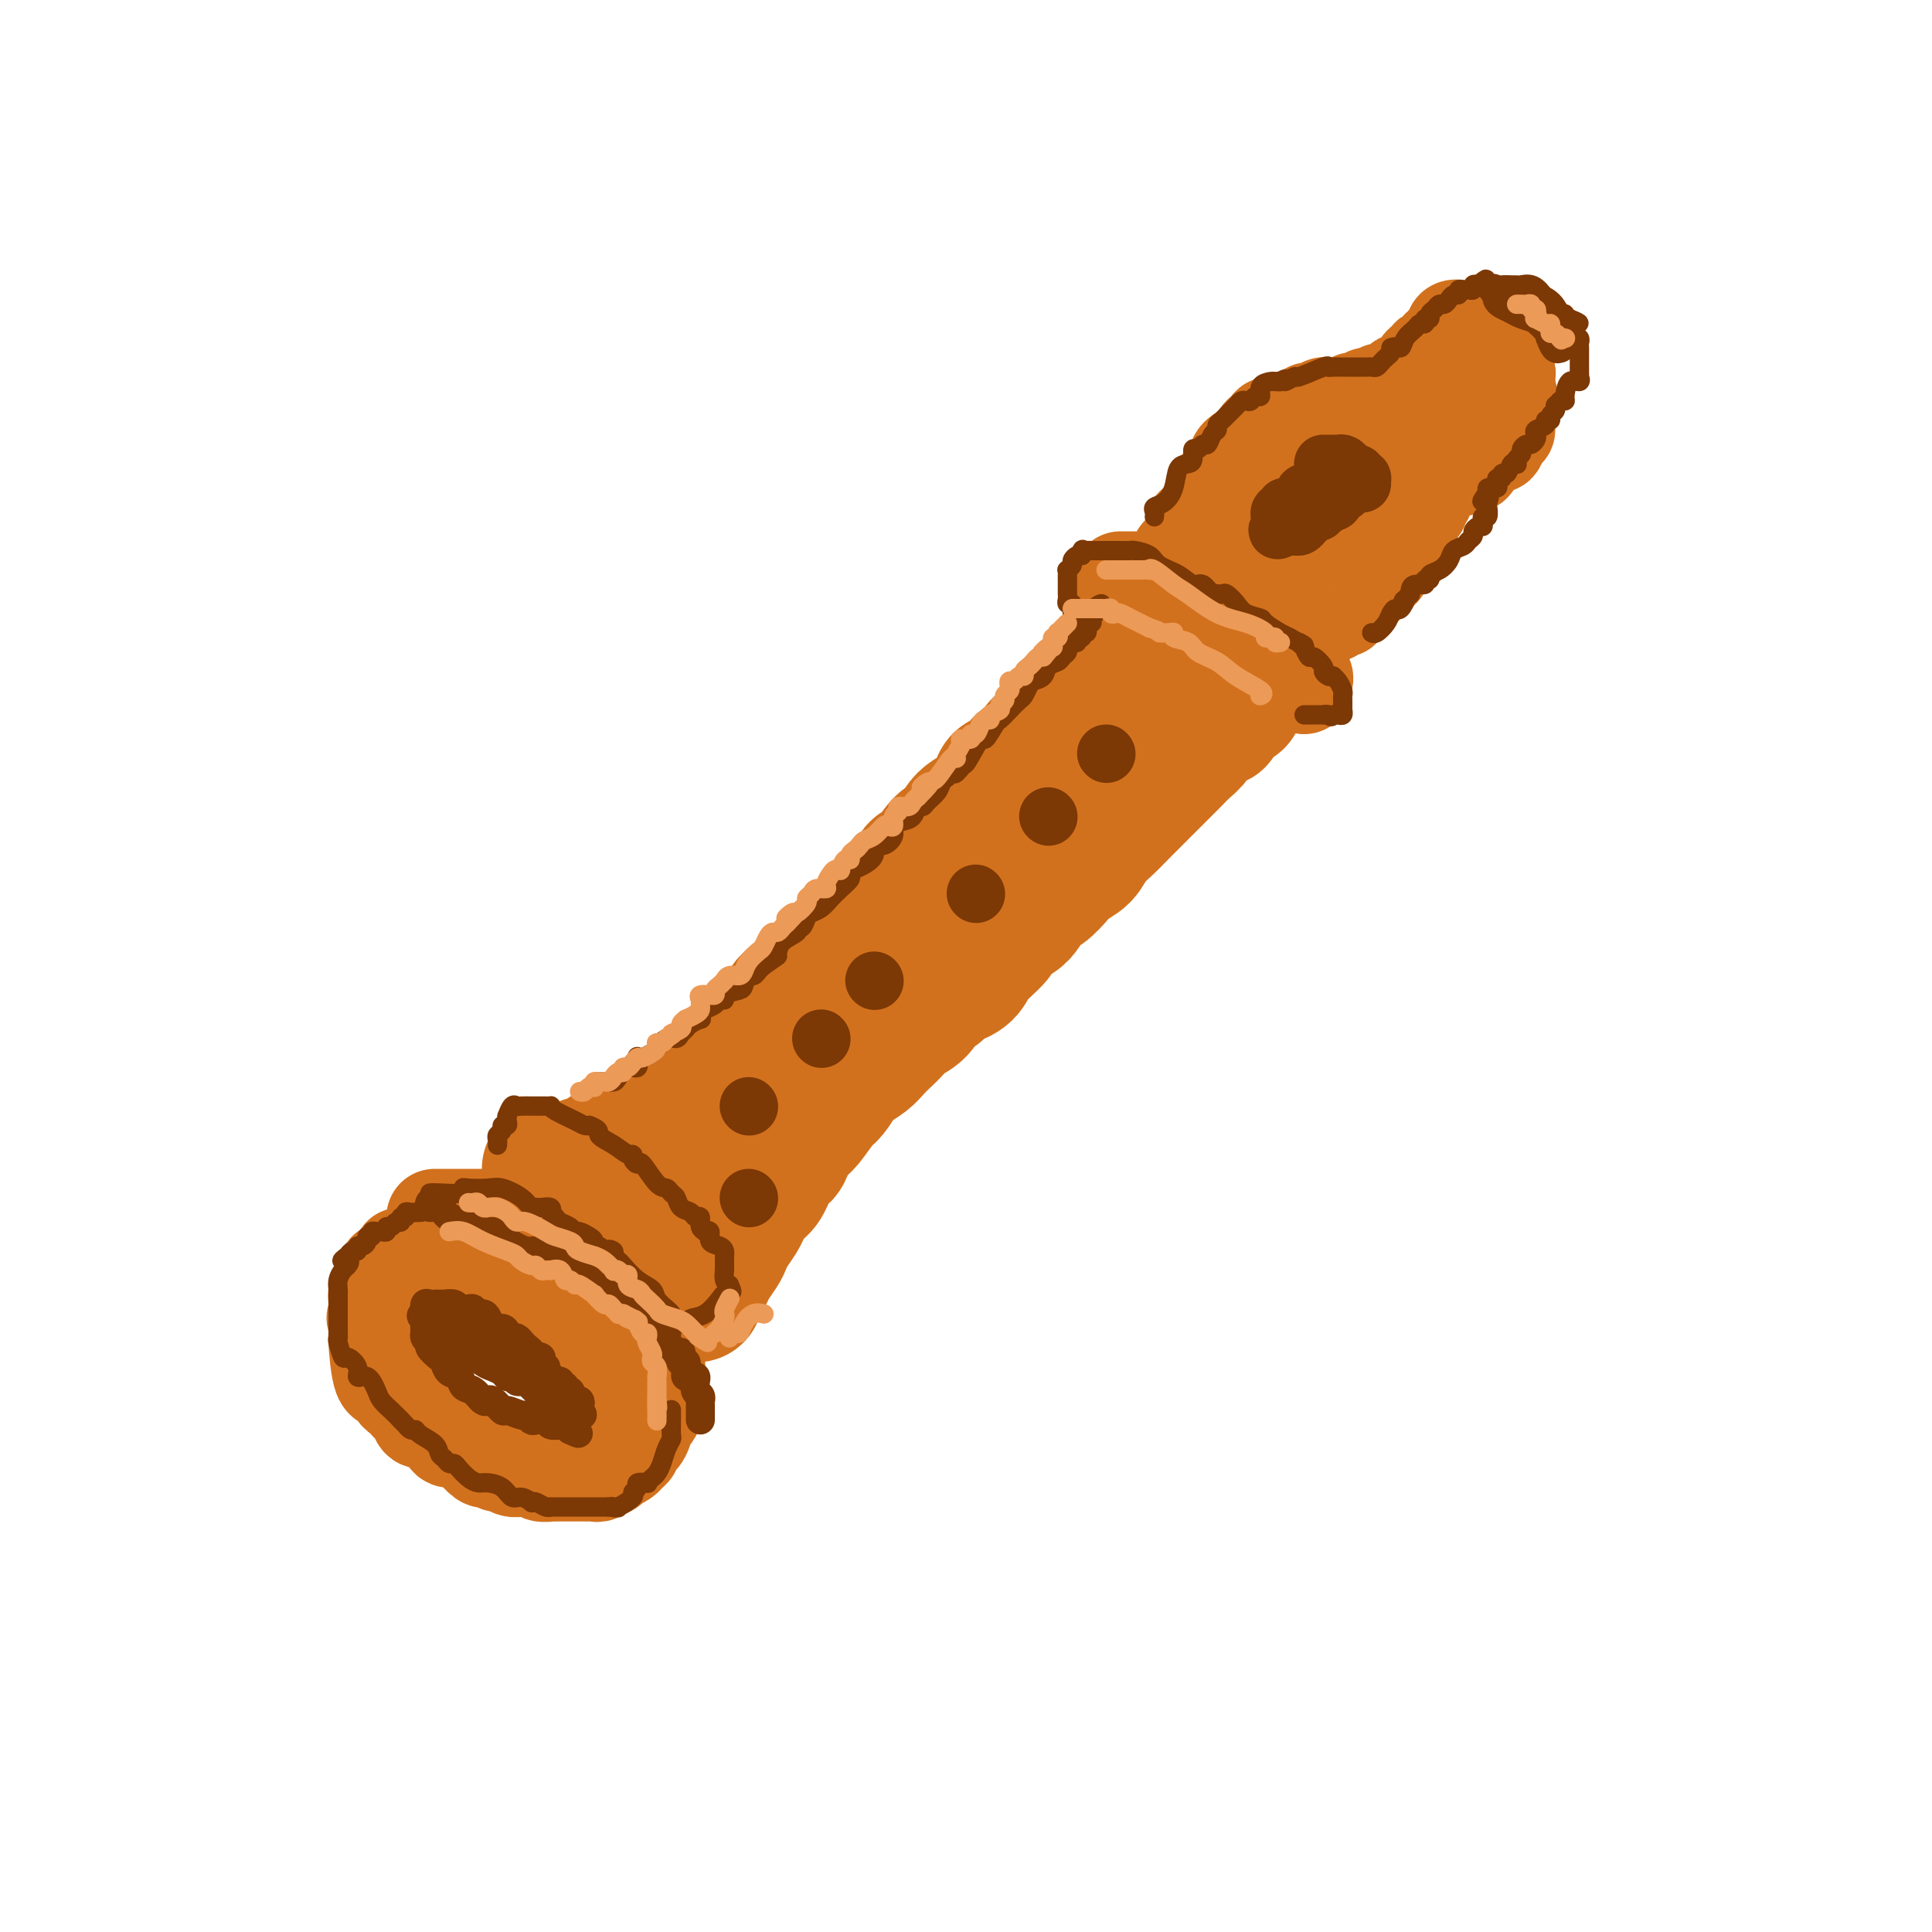 <svg viewBox='0 0 400 400' version='1.1' xmlns='http://www.w3.org/2000/svg' xmlns:xlink='http://www.w3.org/1999/xlink'><g fill='none' stroke='rgb(210,113,29)' stroke-width='20' stroke-linecap='round' stroke-linejoin='round'><path d='M101,255c-0.592,0.047 -1.184,0.093 -1,0c0.184,-0.093 1.145,-0.327 -1,0c-2.145,0.327 -7.397,1.215 -10,2c-2.603,0.785 -2.557,1.467 -3,2c-0.443,0.533 -1.377,0.917 -2,1c-0.623,0.083 -0.936,-0.135 -1,0c-0.064,0.135 0.122,0.624 0,1c-0.122,0.376 -0.554,0.639 -1,1c-0.446,0.361 -0.908,0.822 -1,1c-0.092,0.178 0.187,0.075 0,0c-0.187,-0.075 -0.838,-0.122 -1,0c-0.162,0.122 0.167,0.414 0,1c-0.167,0.586 -0.829,1.466 -1,2c-0.171,0.534 0.150,0.723 0,1c-0.150,0.277 -0.772,0.641 -1,1c-0.228,0.359 -0.061,0.712 0,1c0.061,0.288 0.018,0.511 0,1c-0.018,0.489 -0.009,1.245 0,2'/><path d='M78,272c-0.774,1.819 -0.208,0.365 0,0c0.208,-0.365 0.058,0.359 0,1c-0.058,0.641 -0.023,1.200 0,2c0.023,0.800 0.033,1.843 0,2c-0.033,0.157 -0.111,-0.572 0,1c0.111,1.572 0.411,5.443 1,7c0.589,1.557 1.467,0.799 2,1c0.533,0.201 0.720,1.362 1,2c0.280,0.638 0.652,0.753 1,1c0.348,0.247 0.672,0.625 1,1c0.328,0.375 0.659,0.747 1,1c0.341,0.253 0.691,0.387 1,1c0.309,0.613 0.577,1.704 1,2c0.423,0.296 1.003,-0.205 2,0c0.997,0.205 2.413,1.114 3,2c0.587,0.886 0.346,1.747 1,2c0.654,0.253 2.202,-0.104 3,0c0.798,0.104 0.844,0.668 1,1c0.156,0.332 0.422,0.432 1,1c0.578,0.568 1.469,1.602 2,2c0.531,0.398 0.702,0.158 1,0c0.298,-0.158 0.723,-0.235 1,0c0.277,0.235 0.406,0.781 1,1c0.594,0.219 1.654,0.110 2,0c0.346,-0.110 -0.022,-0.222 0,0c0.022,0.222 0.435,0.778 1,1c0.565,0.222 1.283,0.111 2,0'/><path d='M108,304c1.891,0.249 2.617,-0.130 3,0c0.383,0.130 0.421,0.767 1,1c0.579,0.233 1.698,0.063 2,0c0.302,-0.063 -0.214,-0.017 0,0c0.214,0.017 1.156,0.005 2,0c0.844,-0.005 1.588,-0.002 2,0c0.412,0.002 0.492,0.001 1,0c0.508,-0.001 1.446,-0.004 2,0c0.554,0.004 0.726,0.016 1,0c0.274,-0.016 0.652,-0.061 1,0c0.348,0.061 0.666,0.227 1,0c0.334,-0.227 0.685,-0.849 1,-1c0.315,-0.151 0.595,0.167 1,0c0.405,-0.167 0.936,-0.818 1,-1c0.064,-0.182 -0.338,0.106 0,0c0.338,-0.106 1.415,-0.607 2,-1c0.585,-0.393 0.678,-0.680 1,-1c0.322,-0.320 0.874,-0.675 1,-1c0.126,-0.325 -0.172,-0.620 0,-1c0.172,-0.380 0.816,-0.844 1,-1c0.184,-0.156 -0.092,-0.005 0,0c0.092,0.005 0.550,-0.135 1,-1c0.450,-0.865 0.891,-2.455 1,-3c0.109,-0.545 -0.114,-0.044 0,0c0.114,0.044 0.567,-0.369 1,-1c0.433,-0.631 0.848,-1.478 1,-2c0.152,-0.522 0.041,-0.717 0,-1c-0.041,-0.283 -0.012,-0.652 0,-1c0.012,-0.348 0.006,-0.674 0,-1'/><path d='M136,288c0.928,-2.428 0.248,-1.997 0,-2c-0.248,-0.003 -0.065,-0.438 0,-1c0.065,-0.562 0.013,-1.250 0,-2c-0.013,-0.750 0.012,-1.563 0,-2c-0.012,-0.437 -0.060,-0.499 0,-1c0.060,-0.501 0.227,-1.443 0,-2c-0.227,-0.557 -0.848,-0.731 -1,-1c-0.152,-0.269 0.166,-0.633 0,-1c-0.166,-0.367 -0.815,-0.738 -1,-1c-0.185,-0.262 0.095,-0.414 0,-1c-0.095,-0.586 -0.564,-1.605 -1,-2c-0.436,-0.395 -0.838,-0.166 -1,0c-0.162,0.166 -0.084,0.270 0,0c0.084,-0.270 0.172,-0.913 0,-1c-0.172,-0.087 -0.606,0.384 -1,0c-0.394,-0.384 -0.750,-1.622 -1,-2c-0.250,-0.378 -0.395,0.105 -1,0c-0.605,-0.105 -1.669,-0.798 -2,-1c-0.331,-0.202 0.070,0.085 0,0c-0.070,-0.085 -0.611,-0.544 -1,-1c-0.389,-0.456 -0.624,-0.910 -1,-1c-0.376,-0.090 -0.891,0.182 -1,0c-0.109,-0.182 0.188,-0.818 0,-1c-0.188,-0.182 -0.862,0.092 -1,0c-0.138,-0.092 0.261,-0.549 0,-1c-0.261,-0.451 -1.183,-0.895 -2,-1c-0.817,-0.105 -1.528,0.129 -2,0c-0.472,-0.129 -0.704,-0.622 -1,-1c-0.296,-0.378 -0.657,-0.640 -1,-1c-0.343,-0.360 -0.670,-0.817 -1,-1c-0.330,-0.183 -0.665,-0.091 -1,0'/><path d='M115,260c-3.000,-2.000 -1.500,-1.000 0,0'/><path d='M90,252c0.900,0.000 1.799,0.000 2,0c0.201,-0.000 -0.297,-0.000 0,0c0.297,0.000 1.389,0.000 2,0c0.611,-0.000 0.739,-0.000 1,0c0.261,0.000 0.653,0.000 1,0c0.347,-0.000 0.648,-0.000 1,0c0.352,0.000 0.755,0.000 1,0c0.245,-0.000 0.332,-0.001 1,0c0.668,0.001 1.918,0.003 3,0c1.082,-0.003 1.995,-0.011 3,0c1.005,0.011 2.100,0.040 3,0c0.900,-0.040 1.604,-0.151 2,0c0.396,0.151 0.485,0.562 1,1c0.515,0.438 1.458,0.901 2,1c0.542,0.099 0.684,-0.166 1,0c0.316,0.166 0.804,0.762 1,1c0.196,0.238 0.098,0.119 0,0'/></g>
<g fill='none' stroke='rgb(210,113,29)' stroke-width='28' stroke-linecap='round' stroke-linejoin='round'><path d='M114,242c-0.208,-0.002 -0.417,-0.005 0,0c0.417,0.005 1.459,0.016 2,0c0.541,-0.016 0.581,-0.059 1,0c0.419,0.059 1.217,0.219 2,0c0.783,-0.219 1.550,-0.817 2,-1c0.450,-0.183 0.582,0.049 1,0c0.418,-0.049 1.123,-0.381 2,-1c0.877,-0.619 1.926,-1.527 3,-2c1.074,-0.473 2.174,-0.511 3,-1c0.826,-0.489 1.380,-1.430 2,-2c0.620,-0.570 1.307,-0.769 2,-1c0.693,-0.231 1.393,-0.494 2,-1c0.607,-0.506 1.120,-1.253 2,-2c0.880,-0.747 2.127,-1.492 3,-2c0.873,-0.508 1.370,-0.777 2,-1c0.630,-0.223 1.391,-0.399 2,-1c0.609,-0.601 1.065,-1.627 2,-2c0.935,-0.373 2.347,-0.093 3,-1c0.653,-0.907 0.546,-3.002 1,-4c0.454,-0.998 1.469,-0.900 2,-1c0.531,-0.100 0.578,-0.398 1,-1c0.422,-0.602 1.217,-1.508 2,-2c0.783,-0.492 1.552,-0.568 2,-1c0.448,-0.432 0.573,-1.218 1,-2c0.427,-0.782 1.156,-1.560 2,-2c0.844,-0.440 1.804,-0.541 2,-1c0.196,-0.459 -0.373,-1.274 0,-2c0.373,-0.726 1.686,-1.363 3,-2'/><path d='M166,206c2.661,-2.888 1.314,-1.108 1,-1c-0.314,0.108 0.405,-1.455 1,-2c0.595,-0.545 1.065,-0.071 2,-1c0.935,-0.929 2.334,-3.260 3,-4c0.666,-0.740 0.597,0.110 1,0c0.403,-0.110 1.277,-1.181 2,-2c0.723,-0.819 1.296,-1.387 2,-2c0.704,-0.613 1.539,-1.270 2,-2c0.461,-0.730 0.547,-1.532 1,-2c0.453,-0.468 1.272,-0.602 2,-1c0.728,-0.398 1.363,-1.059 2,-2c0.637,-0.941 1.275,-2.160 2,-3c0.725,-0.840 1.536,-1.299 2,-2c0.464,-0.701 0.582,-1.644 1,-2c0.418,-0.356 1.137,-0.127 2,-1c0.863,-0.873 1.870,-2.850 3,-4c1.130,-1.150 2.382,-1.474 3,-2c0.618,-0.526 0.603,-1.256 1,-2c0.397,-0.744 1.205,-1.502 2,-2c0.795,-0.498 1.577,-0.734 2,-1c0.423,-0.266 0.489,-0.561 1,-1c0.511,-0.439 1.468,-1.022 2,-2c0.532,-0.978 0.638,-2.353 1,-3c0.362,-0.647 0.979,-0.568 2,-1c1.021,-0.432 2.445,-1.376 3,-2c0.555,-0.624 0.242,-0.927 0,-1c-0.242,-0.073 -0.413,0.083 0,0c0.413,-0.083 1.410,-0.404 2,-1c0.590,-0.596 0.774,-1.468 1,-2c0.226,-0.532 0.493,-0.723 1,-1c0.507,-0.277 1.253,-0.638 2,-1'/><path d='M218,153c8.220,-8.313 2.771,-2.594 1,-1c-1.771,1.594 0.138,-0.936 1,-2c0.862,-1.064 0.678,-0.662 1,-1c0.322,-0.338 1.151,-1.417 2,-2c0.849,-0.583 1.719,-0.670 2,-1c0.281,-0.330 -0.027,-0.901 0,-1c0.027,-0.099 0.388,0.276 1,0c0.612,-0.276 1.473,-1.201 2,-2c0.527,-0.799 0.718,-1.471 1,-2c0.282,-0.529 0.654,-0.915 1,-1c0.346,-0.085 0.667,0.131 1,0c0.333,-0.131 0.678,-0.609 1,-1c0.322,-0.391 0.621,-0.693 1,-1c0.379,-0.307 0.837,-0.617 1,-1c0.163,-0.383 0.032,-0.838 0,-1c-0.032,-0.162 0.033,-0.029 0,0c-0.033,0.029 -0.166,-0.045 0,0c0.166,0.045 0.632,0.208 1,0c0.368,-0.208 0.637,-0.787 1,-1c0.363,-0.213 0.818,-0.061 1,0c0.182,0.061 0.091,0.030 0,0'/><path d='M144,268c0.023,0.058 0.047,0.116 0,0c-0.047,-0.116 -0.164,-0.405 0,-1c0.164,-0.595 0.607,-1.497 1,-2c0.393,-0.503 0.734,-0.609 1,-1c0.266,-0.391 0.456,-1.067 1,-2c0.544,-0.933 1.440,-2.121 2,-3c0.560,-0.879 0.783,-1.447 1,-2c0.217,-0.553 0.428,-1.091 1,-2c0.572,-0.909 1.504,-2.190 2,-3c0.496,-0.810 0.557,-1.148 1,-2c0.443,-0.852 1.270,-2.219 2,-3c0.730,-0.781 1.365,-0.976 2,-2c0.635,-1.024 1.271,-2.877 2,-4c0.729,-1.123 1.550,-1.516 2,-2c0.450,-0.484 0.529,-1.059 1,-2c0.471,-0.941 1.334,-2.248 2,-3c0.666,-0.752 1.136,-0.950 2,-2c0.864,-1.050 2.122,-2.953 3,-4c0.878,-1.047 1.376,-1.239 2,-2c0.624,-0.761 1.374,-2.091 2,-3c0.626,-0.909 1.126,-1.398 2,-2c0.874,-0.602 2.120,-1.316 3,-2c0.880,-0.684 1.394,-1.337 2,-2c0.606,-0.663 1.303,-1.337 2,-2c0.697,-0.663 1.394,-1.316 2,-2c0.606,-0.684 1.121,-1.400 2,-2c0.879,-0.600 2.121,-1.085 3,-2c0.879,-0.915 1.394,-2.262 2,-3c0.606,-0.738 1.303,-0.869 2,-1'/><path d='M194,205c5.286,-5.138 4.002,-3.484 4,-3c-0.002,0.484 1.277,-0.202 2,-1c0.723,-0.798 0.889,-1.707 2,-3c1.111,-1.293 3.165,-2.970 4,-4c0.835,-1.030 0.449,-1.412 1,-2c0.551,-0.588 2.038,-1.383 3,-2c0.962,-0.617 1.397,-1.058 2,-2c0.603,-0.942 1.373,-2.387 2,-3c0.627,-0.613 1.112,-0.394 2,-1c0.888,-0.606 2.180,-2.038 3,-3c0.820,-0.962 1.168,-1.455 2,-2c0.832,-0.545 2.148,-1.143 3,-2c0.852,-0.857 1.239,-1.973 2,-3c0.761,-1.027 1.894,-1.966 3,-3c1.106,-1.034 2.183,-2.164 3,-3c0.817,-0.836 1.375,-1.380 2,-2c0.625,-0.620 1.319,-1.317 2,-2c0.681,-0.683 1.351,-1.351 2,-2c0.649,-0.649 1.278,-1.277 2,-2c0.722,-0.723 1.535,-1.541 2,-2c0.465,-0.459 0.580,-0.560 1,-1c0.420,-0.440 1.145,-1.218 2,-2c0.855,-0.782 1.841,-1.568 2,-2c0.159,-0.432 -0.507,-0.511 0,-1c0.507,-0.489 2.188,-1.389 3,-2c0.812,-0.611 0.756,-0.935 1,-1c0.244,-0.065 0.787,0.127 1,0c0.213,-0.127 0.096,-0.573 0,-1c-0.096,-0.427 -0.170,-0.836 0,-1c0.170,-0.164 0.585,-0.082 1,0'/><path d='M253,147c9.309,-9.130 3.082,-2.954 1,-1c-2.082,1.954 -0.019,-0.314 1,-1c1.019,-0.686 0.993,0.209 1,0c0.007,-0.209 0.048,-1.521 0,-2c-0.048,-0.479 -0.183,-0.125 0,0c0.183,0.125 0.685,0.022 0,0c-0.685,-0.022 -2.557,0.039 -4,0c-1.443,-0.039 -2.457,-0.177 -4,0c-1.543,0.177 -3.616,0.668 -6,2c-2.384,1.332 -5.078,3.505 -7,5c-1.922,1.495 -3.072,2.313 -4,3c-0.928,0.687 -1.633,1.245 -3,2c-1.367,0.755 -3.395,1.709 -5,3c-1.605,1.291 -2.788,2.919 -4,4c-1.212,1.081 -2.453,1.615 -4,3c-1.547,1.385 -3.398,3.622 -5,5c-1.602,1.378 -2.954,1.897 -4,3c-1.046,1.103 -1.785,2.791 -3,4c-1.215,1.209 -2.904,1.941 -4,3c-1.096,1.059 -1.599,2.445 -3,4c-1.401,1.555 -3.701,3.277 -6,5'/><path d='M190,189c-8.342,7.318 -3.198,3.612 -2,3c1.198,-0.612 -1.551,1.869 -3,3c-1.449,1.131 -1.600,0.911 -3,2c-1.400,1.089 -4.050,3.485 -6,5c-1.950,1.515 -3.201,2.148 -4,3c-0.799,0.852 -1.147,1.923 -2,3c-0.853,1.077 -2.212,2.160 -3,3c-0.788,0.840 -1.006,1.437 -2,2c-0.994,0.563 -2.766,1.093 -4,2c-1.234,0.907 -1.932,2.193 -3,3c-1.068,0.807 -2.507,1.137 -4,2c-1.493,0.863 -3.041,2.261 -4,3c-0.959,0.739 -1.330,0.821 -2,1c-0.670,0.179 -1.640,0.455 -2,1c-0.360,0.545 -0.109,1.359 -1,2c-0.891,0.641 -2.925,1.109 -4,2c-1.075,0.891 -1.191,2.207 -2,3c-0.809,0.793 -2.310,1.065 -3,2c-0.690,0.935 -0.570,2.533 -1,3c-0.430,0.467 -1.410,-0.198 -2,0c-0.590,0.198 -0.789,1.258 -1,2c-0.211,0.742 -0.434,1.167 -1,2c-0.566,0.833 -1.476,2.073 -2,3c-0.524,0.927 -0.661,1.539 -1,2c-0.339,0.461 -0.878,0.771 -1,1c-0.122,0.229 0.175,0.376 0,1c-0.175,0.624 -0.820,1.724 -1,2c-0.180,0.276 0.105,-0.272 0,0c-0.105,0.272 -0.602,1.363 -1,2c-0.398,0.637 -0.699,0.818 -1,1'/><path d='M124,253c-2.833,4.000 -1.417,2.000 0,0'/></g>
<g fill='none' stroke='rgb(210,113,29)' stroke-width='20' stroke-linecap='round' stroke-linejoin='round'><path d='M232,120c0.428,0.002 0.856,0.003 1,0c0.144,-0.003 0.003,-0.011 1,0c0.997,0.011 3.133,0.040 4,0c0.867,-0.040 0.466,-0.151 1,0c0.534,0.151 2.002,0.563 3,1c0.998,0.437 1.527,0.900 2,1c0.473,0.100 0.889,-0.163 1,0c0.111,0.163 -0.082,0.751 0,1c0.082,0.249 0.439,0.161 1,0c0.561,-0.161 1.325,-0.393 2,0c0.675,0.393 1.262,1.411 2,2c0.738,0.589 1.626,0.750 2,1c0.374,0.250 0.233,0.588 1,1c0.767,0.412 2.443,0.899 3,1c0.557,0.101 -0.006,-0.184 0,0c0.006,0.184 0.580,0.838 1,1c0.420,0.162 0.685,-0.168 1,0c0.315,0.168 0.679,0.832 1,1c0.321,0.168 0.600,-0.162 1,0c0.400,0.162 0.922,0.817 1,1c0.078,0.183 -0.287,-0.104 0,0c0.287,0.104 1.225,0.601 2,1c0.775,0.399 1.388,0.699 2,1'/><path d='M265,133c2.565,1.731 0.479,1.058 0,1c-0.479,-0.058 0.650,0.499 1,1c0.350,0.501 -0.078,0.946 0,1c0.078,0.054 0.662,-0.283 1,0c0.338,0.283 0.430,1.186 1,2c0.570,0.814 1.617,1.538 2,2c0.383,0.462 0.103,0.663 0,1c-0.103,0.337 -0.029,0.811 0,1c0.029,0.189 0.015,0.095 0,0'/><path d='M244,116c-0.091,-0.328 -0.183,-0.656 0,-1c0.183,-0.344 0.640,-0.705 1,-1c0.360,-0.295 0.622,-0.523 1,-1c0.378,-0.477 0.872,-1.203 1,-2c0.128,-0.797 -0.110,-1.667 0,-2c0.110,-0.333 0.568,-0.131 1,0c0.432,0.131 0.838,0.190 1,0c0.162,-0.190 0.081,-0.628 0,-1c-0.081,-0.372 -0.162,-0.677 0,-1c0.162,-0.323 0.565,-0.664 1,-1c0.435,-0.336 0.900,-0.669 1,-1c0.100,-0.331 -0.165,-0.662 0,-1c0.165,-0.338 0.762,-0.683 1,-1c0.238,-0.317 0.119,-0.605 0,-1c-0.119,-0.395 -0.238,-0.897 0,-1c0.238,-0.103 0.833,0.194 1,0c0.167,-0.194 -0.095,-0.879 0,-1c0.095,-0.121 0.548,0.322 1,0c0.452,-0.322 0.905,-1.410 1,-2c0.095,-0.590 -0.168,-0.684 0,-1c0.168,-0.316 0.766,-0.855 1,-1c0.234,-0.145 0.104,0.106 0,0c-0.104,-0.106 -0.182,-0.567 0,-1c0.182,-0.433 0.623,-0.838 1,-1c0.377,-0.162 0.688,-0.081 1,0'/><path d='M258,94c2.328,-3.560 1.148,-1.461 1,-1c-0.148,0.461 0.735,-0.716 1,-1c0.265,-0.284 -0.089,0.326 0,0c0.089,-0.326 0.621,-1.589 1,-2c0.379,-0.411 0.607,0.030 1,0c0.393,-0.030 0.953,-0.530 1,-1c0.047,-0.470 -0.419,-0.911 0,-1c0.419,-0.089 1.724,0.172 2,0c0.276,-0.172 -0.476,-0.777 0,-1c0.476,-0.223 2.179,-0.062 3,0c0.821,0.062 0.759,0.027 1,0c0.241,-0.027 0.786,-0.046 1,0c0.214,0.046 0.099,0.156 0,0c-0.099,-0.156 -0.180,-0.577 0,-1c0.180,-0.423 0.621,-0.849 1,-1c0.379,-0.151 0.697,-0.026 1,0c0.303,0.026 0.592,-0.046 1,0c0.408,0.046 0.937,0.208 1,0c0.063,-0.208 -0.339,-0.788 0,-1c0.339,-0.212 1.419,-0.056 2,0c0.581,0.056 0.662,0.011 1,0c0.338,-0.011 0.934,0.011 1,0c0.066,-0.011 -0.399,-0.054 0,0c0.399,0.054 1.661,0.207 2,0c0.339,-0.207 -0.246,-0.773 0,-1c0.246,-0.227 1.323,-0.113 2,0c0.677,0.113 0.955,0.226 1,0c0.045,-0.226 -0.142,-0.792 0,-1c0.142,-0.208 0.612,-0.060 1,0c0.388,0.060 0.694,0.030 1,0'/><path d='M285,82c2.361,-0.703 1.262,-0.959 1,-1c-0.262,-0.041 0.312,0.134 1,0c0.688,-0.134 1.490,-0.576 2,-1c0.510,-0.424 0.729,-0.831 1,-1c0.271,-0.169 0.593,-0.102 1,0c0.407,0.102 0.898,0.238 1,0c0.102,-0.238 -0.184,-0.851 0,-1c0.184,-0.149 0.837,0.166 1,0c0.163,-0.166 -0.163,-0.814 0,-1c0.163,-0.186 0.814,0.090 1,0c0.186,-0.090 -0.095,-0.547 0,-1c0.095,-0.453 0.564,-0.904 1,-1c0.436,-0.096 0.837,0.163 1,0c0.163,-0.163 0.086,-0.746 0,-1c-0.086,-0.254 -0.182,-0.177 0,0c0.182,0.177 0.641,0.455 1,0c0.359,-0.455 0.617,-1.642 1,-2c0.383,-0.358 0.891,0.114 1,0c0.109,-0.114 -0.181,-0.815 0,-1c0.181,-0.185 0.833,0.147 1,0c0.167,-0.147 -0.151,-0.774 0,-1c0.151,-0.226 0.772,-0.050 1,0c0.228,0.050 0.065,-0.026 0,0c-0.065,0.026 -0.031,0.153 0,0c0.031,-0.153 0.060,-0.587 0,-1c-0.060,-0.413 -0.208,-0.803 0,-1c0.208,-0.197 0.774,-0.199 1,0c0.226,0.199 0.113,0.600 0,1'/><path d='M302,69c2.626,-1.768 0.692,0.311 0,1c-0.692,0.689 -0.143,-0.011 0,0c0.143,0.011 -0.120,0.735 0,1c0.120,0.265 0.623,0.071 1,0c0.377,-0.071 0.627,-0.019 1,0c0.373,0.019 0.870,0.005 1,0c0.130,-0.005 -0.106,-0.001 0,0c0.106,0.001 0.553,0.001 1,0'/><path d='M306,71c0.741,0.780 0.595,1.729 1,2c0.405,0.271 1.361,-0.135 2,0c0.639,0.135 0.960,0.810 1,1c0.040,0.190 -0.199,-0.104 0,0c0.199,0.104 0.838,0.606 1,1c0.162,0.394 -0.153,0.679 0,1c0.153,0.321 0.773,0.677 1,1c0.227,0.323 0.061,0.611 0,1c-0.061,0.389 -0.016,0.877 0,1c0.016,0.123 0.004,-0.121 0,0c-0.004,0.121 -0.001,0.606 0,1c0.001,0.394 0.001,0.697 0,1'/><path d='M312,81c0.971,1.705 0.400,0.968 0,1c-0.400,0.032 -0.627,0.834 -1,1c-0.373,0.166 -0.891,-0.306 -1,0c-0.109,0.306 0.193,1.388 0,2c-0.193,0.612 -0.879,0.755 -1,1c-0.121,0.245 0.322,0.591 0,1c-0.322,0.409 -1.411,0.879 -2,1c-0.589,0.121 -0.679,-0.109 -1,0c-0.321,0.109 -0.874,0.555 -1,1c-0.126,0.445 0.174,0.889 0,1c-0.174,0.111 -0.821,-0.110 -1,0c-0.179,0.110 0.111,0.550 0,1c-0.111,0.450 -0.621,0.908 -1,1c-0.379,0.092 -0.626,-0.183 -1,0c-0.374,0.183 -0.873,0.824 -1,1c-0.127,0.176 0.120,-0.111 0,0c-0.120,0.111 -0.605,0.622 -1,1c-0.395,0.378 -0.698,0.622 -1,1c-0.302,0.378 -0.603,0.889 -1,1c-0.397,0.111 -0.891,-0.177 -1,0c-0.109,0.177 0.167,0.821 0,1c-0.167,0.179 -0.777,-0.107 -1,0c-0.223,0.107 -0.060,0.606 0,1c0.060,0.394 0.016,0.683 0,1c-0.016,0.317 -0.005,0.662 0,1c0.005,0.338 0.002,0.669 0,1'/><path d='M296,101c-2.697,3.046 -1.440,0.663 -1,0c0.440,-0.663 0.061,0.396 0,1c-0.061,0.604 0.195,0.753 0,1c-0.195,0.247 -0.841,0.591 -1,1c-0.159,0.409 0.168,0.883 0,1c-0.168,0.117 -0.830,-0.122 -1,0c-0.170,0.122 0.152,0.606 0,1c-0.152,0.394 -0.777,0.700 -1,1c-0.223,0.300 -0.045,0.595 0,1c0.045,0.405 -0.042,0.920 0,1c0.042,0.080 0.215,-0.277 0,0c-0.215,0.277 -0.817,1.186 -1,2c-0.183,0.814 0.054,1.532 0,2c-0.054,0.468 -0.397,0.685 -1,1c-0.603,0.315 -1.466,0.728 -2,1c-0.534,0.272 -0.740,0.401 -1,1c-0.260,0.599 -0.576,1.666 -1,2c-0.424,0.334 -0.958,-0.065 -1,0c-0.042,0.065 0.408,0.595 0,1c-0.408,0.405 -1.672,0.685 -2,1c-0.328,0.315 0.281,0.667 0,1c-0.281,0.333 -1.451,0.649 -2,1c-0.549,0.351 -0.476,0.739 -1,1c-0.524,0.261 -1.645,0.395 -2,1c-0.355,0.605 0.054,1.681 0,2c-0.054,0.319 -0.573,-0.119 -1,0c-0.427,0.119 -0.764,0.795 -1,1c-0.236,0.205 -0.371,-0.060 -1,0c-0.629,0.060 -1.751,0.446 -3,1c-1.249,0.554 -2.624,1.277 -4,2'/><path d='M268,130c-4.089,2.711 -3.311,1.489 -3,1c0.311,-0.489 0.156,-0.244 0,0'/><path d='M272,106c-0.095,-0.468 -0.191,-0.936 0,-1c0.191,-0.064 0.667,0.277 1,0c0.333,-0.277 0.523,-1.173 1,-2c0.477,-0.827 1.240,-1.585 2,-2c0.760,-0.415 1.517,-0.489 2,-1c0.483,-0.511 0.690,-1.461 1,-2c0.310,-0.539 0.721,-0.667 1,-1c0.279,-0.333 0.424,-0.872 1,-1c0.576,-0.128 1.581,0.153 2,0c0.419,-0.153 0.251,-0.740 0,-1c-0.251,-0.260 -0.585,-0.193 -1,0c-0.415,0.193 -0.912,0.512 -2,1c-1.088,0.488 -2.767,1.147 -4,2c-1.233,0.853 -2.021,1.901 -3,3c-0.979,1.099 -2.151,2.249 -3,3c-0.849,0.751 -1.376,1.104 -2,2c-0.624,0.896 -1.344,2.335 -2,3c-0.656,0.665 -1.247,0.556 -2,1c-0.753,0.444 -1.667,1.442 -2,2c-0.333,0.558 -0.086,0.675 0,1c0.086,0.325 0.009,0.858 0,1c-0.009,0.142 0.049,-0.106 0,0c-0.049,0.106 -0.206,0.567 0,1c0.206,0.433 0.773,0.838 1,1c0.227,0.162 0.113,0.081 0,0'/><path d='M302,97c0.338,-0.411 0.675,-0.822 1,-1c0.325,-0.178 0.636,-0.123 1,0c0.364,0.123 0.780,0.314 1,0c0.220,-0.314 0.245,-1.131 1,-2c0.755,-0.869 2.241,-1.788 3,-2c0.759,-0.212 0.791,0.283 1,0c0.209,-0.283 0.595,-1.346 1,-2c0.405,-0.654 0.830,-0.901 1,-1c0.170,-0.099 0.085,-0.049 0,0'/><path d='M92,259c-0.096,0.024 -0.191,0.048 0,0c0.191,-0.048 0.670,-0.167 1,0c0.330,0.167 0.512,0.620 1,1c0.488,0.380 1.281,0.688 2,1c0.719,0.312 1.362,0.627 2,1c0.638,0.373 1.269,0.803 2,1c0.731,0.197 1.561,0.161 2,0c0.439,-0.161 0.485,-0.447 1,0c0.515,0.447 1.498,1.625 2,2c0.502,0.375 0.523,-0.054 1,0c0.477,0.054 1.409,0.592 2,1c0.591,0.408 0.842,0.686 1,1c0.158,0.314 0.222,0.663 1,1c0.778,0.337 2.268,0.663 3,1c0.732,0.337 0.706,0.685 1,1c0.294,0.315 0.907,0.597 1,1c0.093,0.403 -0.333,0.926 0,1c0.333,0.074 1.427,-0.303 2,0c0.573,0.303 0.626,1.285 1,2c0.374,0.715 1.071,1.162 2,2c0.929,0.838 2.092,2.067 3,3c0.908,0.933 1.563,1.570 2,2c0.437,0.430 0.656,0.654 1,1c0.344,0.346 0.813,0.813 1,1c0.187,0.187 0.094,0.093 0,0'/></g>
<g fill='none' stroke='rgb(124,56,5)' stroke-width='6' stroke-linecap='round' stroke-linejoin='round'><path d='M120,293c0.121,-0.341 0.242,-0.683 0,-1c-0.242,-0.317 -0.848,-0.611 -1,-1c-0.152,-0.389 0.151,-0.874 0,-1c-0.151,-0.126 -0.757,0.106 -1,0c-0.243,-0.106 -0.122,-0.549 0,-1c0.122,-0.451 0.244,-0.910 0,-1c-0.244,-0.090 -0.853,0.187 -1,0c-0.147,-0.187 0.167,-0.839 0,-1c-0.167,-0.161 -0.814,0.168 -1,0c-0.186,-0.168 0.090,-0.832 0,-1c-0.090,-0.168 -0.545,0.161 -1,0c-0.455,-0.161 -0.910,-0.813 -1,-1c-0.090,-0.187 0.186,0.091 0,0c-0.186,-0.091 -0.834,-0.550 -1,-1c-0.166,-0.450 0.149,-0.891 0,-1c-0.149,-0.109 -0.762,0.115 -1,0c-0.238,-0.115 -0.101,-0.570 0,-1c0.101,-0.430 0.168,-0.836 0,-1c-0.168,-0.164 -0.570,-0.085 -1,0c-0.430,0.085 -0.889,0.177 -1,0c-0.111,-0.177 0.125,-0.622 0,-1c-0.125,-0.378 -0.611,-0.689 -1,-1c-0.389,-0.311 -0.682,-0.622 -1,-1c-0.318,-0.378 -0.662,-0.822 -1,-1c-0.338,-0.178 -0.669,-0.089 -1,0'/><path d='M106,277c-2.401,-2.720 -1.403,-1.520 -1,-1c0.403,0.520 0.210,0.360 0,0c-0.210,-0.360 -0.437,-0.918 -1,-1c-0.563,-0.082 -1.460,0.314 -2,0c-0.540,-0.314 -0.722,-1.338 -1,-2c-0.278,-0.662 -0.653,-0.962 -1,-1c-0.347,-0.038 -0.666,0.186 -1,0c-0.334,-0.186 -0.681,-0.781 -1,-1c-0.319,-0.219 -0.609,-0.063 -1,0c-0.391,0.063 -0.883,0.031 -1,0c-0.117,-0.031 0.141,-0.061 0,0c-0.141,0.061 -0.682,0.212 -1,0c-0.318,-0.212 -0.414,-0.789 -1,-1c-0.586,-0.211 -1.662,-0.056 -2,0c-0.338,0.056 0.063,0.014 0,0c-0.063,-0.014 -0.592,0.002 -1,0c-0.408,-0.002 -0.697,-0.021 -1,0c-0.303,0.021 -0.620,0.083 -1,0c-0.380,-0.083 -0.823,-0.309 -1,0c-0.177,0.309 -0.089,1.155 0,2'/><path d='M88,272c-1.547,0.354 -0.416,0.739 0,1c0.416,0.261 0.116,0.399 0,1c-0.116,0.601 -0.047,1.666 0,2c0.047,0.334 0.072,-0.061 0,0c-0.072,0.061 -0.240,0.579 0,1c0.240,0.421 0.889,0.747 1,1c0.111,0.253 -0.317,0.434 0,1c0.317,0.566 1.380,1.518 2,2c0.620,0.482 0.799,0.495 1,1c0.201,0.505 0.425,1.502 1,2c0.575,0.498 1.503,0.497 2,1c0.497,0.503 0.563,1.508 1,2c0.437,0.492 1.243,0.469 2,1c0.757,0.531 1.464,1.614 2,2c0.536,0.386 0.901,0.074 1,0c0.099,-0.074 -0.068,0.089 0,0c0.068,-0.089 0.371,-0.431 1,0c0.629,0.431 1.583,1.636 2,2c0.417,0.364 0.296,-0.112 1,0c0.704,0.112 2.234,0.814 3,1c0.766,0.186 0.767,-0.143 1,0c0.233,0.143 0.696,0.756 1,1c0.304,0.244 0.449,0.117 1,0c0.551,-0.117 1.510,-0.225 2,0c0.490,0.225 0.513,0.782 1,1c0.487,0.218 1.439,0.097 2,0c0.561,-0.097 0.732,-0.171 1,0c0.268,0.171 0.634,0.585 1,1'/><path d='M118,296c3.403,1.435 0.912,0.521 0,0c-0.912,-0.521 -0.244,-0.650 0,-1c0.244,-0.350 0.065,-0.921 0,-1c-0.065,-0.079 -0.016,0.333 0,0c0.016,-0.333 0.000,-1.413 0,-2c-0.000,-0.587 0.016,-0.682 0,-1c-0.016,-0.318 -0.064,-0.858 0,-1c0.064,-0.142 0.241,0.113 0,0c-0.241,-0.113 -0.898,-0.595 -1,-1c-0.102,-0.405 0.352,-0.733 0,-1c-0.352,-0.267 -1.509,-0.471 -2,-1c-0.491,-0.529 -0.317,-1.381 -1,-2c-0.683,-0.619 -2.224,-1.006 -3,-1c-0.776,0.006 -0.789,0.404 -1,0c-0.211,-0.404 -0.620,-1.612 -1,-2c-0.380,-0.388 -0.729,0.042 -1,0c-0.271,-0.042 -0.463,-0.556 -1,-1c-0.537,-0.444 -1.419,-0.816 -2,-1c-0.581,-0.184 -0.863,-0.178 -2,-1c-1.137,-0.822 -3.131,-2.472 -4,-3c-0.869,-0.528 -0.614,0.065 -1,0c-0.386,-0.065 -1.411,-0.787 -2,-1c-0.589,-0.213 -0.740,0.082 -1,0c-0.260,-0.082 -0.630,-0.541 -1,-1'/><path d='M94,274c-3.700,-1.998 -2.449,-0.494 -2,0c0.449,0.494 0.095,-0.024 0,0c-0.095,0.024 0.069,0.589 0,1c-0.069,0.411 -0.371,0.669 0,1c0.371,0.331 1.416,0.737 2,1c0.584,0.263 0.709,0.385 1,1c0.291,0.615 0.750,1.723 1,2c0.250,0.277 0.291,-0.276 1,0c0.709,0.276 2.088,1.381 3,2c0.912,0.619 1.359,0.753 2,1c0.641,0.247 1.476,0.606 2,1c0.524,0.394 0.736,0.823 1,1c0.264,0.177 0.580,0.102 1,0c0.420,-0.102 0.943,-0.231 1,0c0.057,0.231 -0.353,0.820 0,1c0.353,0.180 1.467,-0.051 2,0c0.533,0.051 0.483,0.385 1,1c0.517,0.615 1.601,1.512 3,2c1.399,0.488 3.114,0.568 4,1c0.886,0.432 0.943,1.216 1,2'/><path d='M118,292c3.706,1.901 2.471,0.653 2,0c-0.471,-0.653 -0.178,-0.711 0,-1c0.178,-0.289 0.240,-0.809 0,-1c-0.240,-0.191 -0.783,-0.055 -1,0c-0.217,0.055 -0.109,0.027 0,0'/><path d='M89,249c-0.188,0.477 -0.377,0.955 0,1c0.377,0.045 1.319,-0.341 2,0c0.681,0.341 1.100,1.411 2,2c0.900,0.589 2.282,0.698 3,1c0.718,0.302 0.772,0.797 1,1c0.228,0.203 0.629,0.112 1,0c0.371,-0.112 0.711,-0.246 1,0c0.289,0.246 0.527,0.873 1,1c0.473,0.127 1.180,-0.247 2,0c0.820,0.247 1.753,1.114 3,2c1.247,0.886 2.807,1.792 4,2c1.193,0.208 2.018,-0.280 3,0c0.982,0.280 2.122,1.328 3,2c0.878,0.672 1.495,0.967 2,1c0.505,0.033 0.897,-0.194 1,0c0.103,0.194 -0.085,0.811 0,1c0.085,0.189 0.442,-0.051 1,0c0.558,0.051 1.316,0.392 2,1c0.684,0.608 1.293,1.484 2,2c0.707,0.516 1.512,0.673 2,1c0.488,0.327 0.660,0.825 1,1c0.340,0.175 0.850,0.026 1,0c0.150,-0.026 -0.059,0.072 0,0c0.059,-0.072 0.387,-0.314 1,0c0.613,0.314 1.512,1.183 2,2c0.488,0.817 0.564,1.581 1,2c0.436,0.419 1.230,0.494 2,1c0.770,0.506 1.515,1.444 2,2c0.485,0.556 0.710,0.730 1,1c0.290,0.270 0.645,0.635 1,1'/><path d='M137,277c3.060,2.710 1.211,1.984 1,2c-0.211,0.016 1.215,0.774 2,1c0.785,0.226 0.928,-0.080 1,0c0.072,0.080 0.072,0.546 0,1c-0.072,0.454 -0.216,0.896 0,1c0.216,0.104 0.793,-0.130 1,0c0.207,0.130 0.045,0.623 0,1c-0.045,0.377 0.027,0.639 0,1c-0.027,0.361 -0.152,0.822 0,1c0.152,0.178 0.580,0.075 1,0c0.420,-0.075 0.830,-0.121 1,0c0.170,0.121 0.098,0.410 0,1c-0.098,0.590 -0.222,1.482 0,2c0.222,0.518 0.792,0.664 1,1c0.208,0.336 0.056,0.863 0,1c-0.056,0.137 -0.015,-0.117 0,0c0.015,0.117 0.004,0.606 0,1c-0.004,0.394 -0.001,0.694 0,1c0.001,0.306 0.000,0.618 0,1c-0.000,0.382 -0.000,0.834 0,1c0.000,0.166 0.000,0.048 0,0c-0.000,-0.048 -0.000,-0.024 0,0'/></g>
<g fill='none' stroke='rgb(124,56,5)' stroke-width='4' stroke-linecap='round' stroke-linejoin='round'><path d='M87,251c0.194,-0.009 0.388,-0.018 0,0c-0.388,0.018 -1.357,0.061 -2,0c-0.643,-0.061 -0.960,-0.228 -1,0c-0.040,0.228 0.197,0.850 0,1c-0.197,0.150 -0.827,-0.171 -1,0c-0.173,0.171 0.112,0.834 0,1c-0.112,0.166 -0.622,-0.166 -1,0c-0.378,0.166 -0.626,0.829 -1,1c-0.374,0.171 -0.875,-0.151 -1,0c-0.125,0.151 0.125,0.777 0,1c-0.125,0.223 -0.626,0.045 -1,0c-0.374,-0.045 -0.621,0.043 -1,0c-0.379,-0.043 -0.889,-0.218 -1,0c-0.111,0.218 0.176,0.828 0,1c-0.176,0.172 -0.817,-0.093 -1,0c-0.183,0.093 0.092,0.546 0,1c-0.092,0.454 -0.549,0.909 -1,1c-0.451,0.091 -0.894,-0.182 -1,0c-0.106,0.182 0.125,0.818 0,1c-0.125,0.182 -0.607,-0.091 -1,0c-0.393,0.091 -0.696,0.545 -1,1'/><path d='M72,260c-2.332,1.568 -0.663,0.987 0,1c0.663,0.013 0.321,0.619 0,1c-0.321,0.381 -0.622,0.536 -1,1c-0.378,0.464 -0.833,1.238 -1,2c-0.167,0.762 -0.045,1.514 0,2c0.045,0.486 0.012,0.707 0,1c-0.012,0.293 -0.003,0.660 0,1c0.003,0.340 0.001,0.654 0,1c-0.001,0.346 -0.000,0.724 0,1c0.000,0.276 -0.000,0.451 0,1c0.000,0.549 0.000,1.471 0,2c-0.000,0.529 -0.001,0.664 0,1c0.001,0.336 0.004,0.872 0,1c-0.004,0.128 -0.013,-0.153 0,0c0.013,0.153 0.050,0.740 0,1c-0.050,0.260 -0.186,0.193 0,1c0.186,0.807 0.694,2.490 1,3c0.306,0.510 0.411,-0.151 1,0c0.589,0.151 1.663,1.114 2,2c0.337,0.886 -0.064,1.693 0,2c0.064,0.307 0.594,0.113 1,0c0.406,-0.113 0.689,-0.143 1,0c0.311,0.143 0.650,0.461 1,1c0.350,0.539 0.712,1.299 1,2c0.288,0.701 0.500,1.343 1,2c0.500,0.657 1.286,1.331 2,2c0.714,0.669 1.357,1.335 2,2'/><path d='M83,294c2.037,2.174 1.131,1.110 1,1c-0.131,-0.110 0.514,0.734 1,1c0.486,0.266 0.813,-0.045 1,0c0.187,0.045 0.235,0.447 1,1c0.765,0.553 2.247,1.258 3,2c0.753,0.742 0.778,1.521 1,2c0.222,0.479 0.640,0.657 1,1c0.360,0.343 0.663,0.852 1,1c0.337,0.148 0.708,-0.066 1,0c0.292,0.066 0.505,0.412 1,1c0.495,0.588 1.273,1.419 2,2c0.727,0.581 1.401,0.911 2,1c0.599,0.089 1.121,-0.063 2,0c0.879,0.063 2.116,0.343 3,1c0.884,0.657 1.416,1.692 2,2c0.584,0.308 1.221,-0.110 2,0c0.779,0.110 1.702,0.747 2,1c0.298,0.253 -0.027,0.120 0,0c0.027,-0.120 0.406,-0.228 1,0c0.594,0.228 1.402,0.793 2,1c0.598,0.207 0.986,0.055 1,0c0.014,-0.055 -0.344,-0.015 0,0c0.344,0.015 1.392,0.004 2,0c0.608,-0.004 0.778,-0.001 1,0c0.222,0.001 0.497,0.000 1,0c0.503,-0.000 1.234,-0.000 2,0c0.766,0.000 1.566,0.000 2,0c0.434,-0.000 0.501,-0.000 1,0c0.499,0.000 1.428,0.000 2,0c0.572,-0.000 0.786,-0.000 1,0'/><path d='M126,312c3.323,0.317 1.632,0.110 1,0c-0.632,-0.110 -0.203,-0.123 0,0c0.203,0.123 0.182,0.383 1,0c0.818,-0.383 2.476,-1.409 3,-2c0.524,-0.591 -0.085,-0.746 0,-1c0.085,-0.254 0.863,-0.607 1,-1c0.137,-0.393 -0.367,-0.826 0,-1c0.367,-0.174 1.604,-0.090 2,0c0.396,0.090 -0.049,0.187 0,0c0.049,-0.187 0.591,-0.656 1,-1c0.409,-0.344 0.684,-0.563 1,-1c0.316,-0.437 0.673,-1.093 1,-2c0.327,-0.907 0.623,-2.065 1,-3c0.377,-0.935 0.833,-1.648 1,-2c0.167,-0.352 0.045,-0.342 0,-1c-0.045,-0.658 -0.012,-1.985 0,-3c0.012,-1.015 0.003,-1.719 0,-2c-0.003,-0.281 -0.002,-0.141 0,0'/><path d='M89,247c0.278,-0.030 0.557,-0.060 2,0c1.443,0.060 4.051,0.211 5,0c0.949,-0.211 0.239,-0.783 0,-1c-0.239,-0.217 -0.009,-0.079 1,0c1.009,0.079 2.795,0.098 4,0c1.205,-0.098 1.827,-0.313 3,0c1.173,0.313 2.896,1.155 4,2c1.104,0.845 1.588,1.695 2,2c0.412,0.305 0.750,0.067 1,0c0.250,-0.067 0.410,0.038 1,0c0.590,-0.038 1.610,-0.217 2,0c0.390,0.217 0.150,0.831 0,1c-0.150,0.169 -0.209,-0.109 0,0c0.209,0.109 0.685,0.603 1,1c0.315,0.397 0.469,0.698 1,1c0.531,0.302 1.439,0.605 2,1c0.561,0.395 0.777,0.880 1,1c0.223,0.120 0.455,-0.126 1,0c0.545,0.126 1.403,0.625 2,1c0.597,0.375 0.933,0.626 1,1c0.067,0.374 -0.136,0.870 0,1c0.136,0.130 0.610,-0.106 1,0c0.390,0.106 0.695,0.553 1,1'/><path d='M125,259c3.411,2.023 1.437,0.582 1,0c-0.437,-0.582 0.662,-0.304 1,0c0.338,0.304 -0.084,0.634 0,1c0.084,0.366 0.676,0.769 1,1c0.324,0.231 0.381,0.289 1,1c0.619,0.711 1.802,2.075 3,3c1.198,0.925 2.412,1.412 3,2c0.588,0.588 0.550,1.278 1,2c0.450,0.722 1.389,1.475 2,2c0.611,0.525 0.896,0.820 1,1c0.104,0.180 0.028,0.244 0,1c-0.028,0.756 -0.008,2.204 0,3c0.008,0.796 0.002,0.942 0,1c-0.002,0.058 -0.001,0.029 0,0'/><path d='M103,237c-0.009,0.089 -0.017,0.177 0,0c0.017,-0.177 0.061,-0.621 0,-1c-0.061,-0.379 -0.227,-0.693 0,-1c0.227,-0.307 0.846,-0.609 1,-1c0.154,-0.391 -0.156,-0.873 0,-1c0.156,-0.127 0.777,0.102 1,0c0.223,-0.102 0.049,-0.535 0,-1c-0.049,-0.465 0.027,-0.962 0,-1c-0.027,-0.038 -0.157,0.382 0,0c0.157,-0.382 0.600,-1.566 1,-2c0.400,-0.434 0.755,-0.116 1,0c0.245,0.116 0.380,0.031 1,0c0.620,-0.031 1.725,-0.008 2,0c0.275,0.008 -0.280,0.002 0,0c0.280,-0.002 1.396,0.002 2,0c0.604,-0.002 0.697,-0.008 1,0c0.303,0.008 0.816,0.030 1,0c0.184,-0.030 0.038,-0.113 0,0c-0.038,0.113 0.031,0.422 1,1c0.969,0.578 2.838,1.425 4,2c1.162,0.575 1.618,0.879 2,1c0.382,0.121 0.691,0.061 1,0'/><path d='M122,233c2.636,0.984 1.725,1.443 2,2c0.275,0.557 1.738,1.212 3,2c1.262,0.788 2.325,1.710 3,2c0.675,0.290 0.961,-0.052 1,0c0.039,0.052 -0.169,0.496 0,1c0.169,0.504 0.713,1.066 1,1c0.287,-0.066 0.315,-0.762 1,0c0.685,0.762 2.028,2.982 3,4c0.972,1.018 1.574,0.836 2,1c0.426,0.164 0.677,0.675 1,1c0.323,0.325 0.717,0.463 1,1c0.283,0.537 0.453,1.471 1,2c0.547,0.529 1.471,0.653 2,1c0.529,0.347 0.662,0.917 1,1c0.338,0.083 0.879,-0.319 1,0c0.121,0.319 -0.180,1.360 0,2c0.180,0.640 0.839,0.878 1,1c0.161,0.122 -0.177,0.127 0,0c0.177,-0.127 0.871,-0.384 1,0c0.129,0.384 -0.305,1.411 0,2c0.305,0.589 1.350,0.740 2,1c0.650,0.260 0.907,0.628 1,1c0.093,0.372 0.024,0.747 0,1c-0.024,0.253 -0.004,0.383 0,1c0.004,0.617 -0.009,1.722 0,2c0.009,0.278 0.041,-0.271 0,0c-0.041,0.271 -0.155,1.363 0,2c0.155,0.637 0.577,0.818 1,1'/><path d='M151,266c1.068,2.331 0.239,1.157 0,1c-0.239,-0.157 0.111,0.703 0,1c-0.111,0.297 -0.684,0.031 -1,0c-0.316,-0.031 -0.376,0.174 -1,1c-0.624,0.826 -1.814,2.274 -3,3c-1.186,0.726 -2.370,0.731 -3,1c-0.630,0.269 -0.708,0.803 -1,1c-0.292,0.197 -0.798,0.056 -1,0c-0.202,-0.056 -0.101,-0.028 0,0'/><path d='M124,224c0.215,-0.013 0.429,-0.026 1,0c0.571,0.026 1.498,0.090 2,0c0.502,-0.090 0.579,-0.336 1,-1c0.421,-0.664 1.187,-1.746 2,-2c0.813,-0.254 1.675,0.321 2,0c0.325,-0.321 0.114,-1.538 0,-2c-0.114,-0.462 -0.130,-0.170 0,0c0.130,0.170 0.406,0.218 1,0c0.594,-0.218 1.507,-0.702 2,-1c0.493,-0.298 0.566,-0.408 1,-1c0.434,-0.592 1.228,-1.664 2,-2c0.772,-0.336 1.521,0.064 2,0c0.479,-0.064 0.689,-0.591 1,-1c0.311,-0.409 0.724,-0.701 1,-1c0.276,-0.299 0.416,-0.605 1,-1c0.584,-0.395 1.613,-0.879 2,-1c0.387,-0.121 0.131,0.121 0,0c-0.131,-0.121 -0.136,-0.606 0,-1c0.136,-0.394 0.412,-0.697 1,-1c0.588,-0.303 1.489,-0.606 2,-1c0.511,-0.394 0.634,-0.878 1,-1c0.366,-0.122 0.977,0.117 1,0c0.023,-0.117 -0.541,-0.591 0,-1c0.541,-0.409 2.186,-0.754 3,-1c0.814,-0.246 0.795,-0.395 1,-1c0.205,-0.605 0.632,-1.667 1,-2c0.368,-0.333 0.676,0.064 1,0c0.324,-0.064 0.664,-0.590 1,-1c0.336,-0.410 0.668,-0.705 1,-1'/><path d='M158,200c5.441,-3.811 2.044,-1.339 1,-1c-1.044,0.339 0.266,-1.454 1,-2c0.734,-0.546 0.893,0.157 1,0c0.107,-0.157 0.161,-1.173 1,-2c0.839,-0.827 2.462,-1.465 3,-2c0.538,-0.535 -0.007,-0.969 0,-1c0.007,-0.031 0.568,0.339 1,0c0.432,-0.339 0.734,-1.389 1,-2c0.266,-0.611 0.496,-0.783 1,-1c0.504,-0.217 1.283,-0.478 2,-1c0.717,-0.522 1.371,-1.306 2,-2c0.629,-0.694 1.232,-1.299 2,-2c0.768,-0.701 1.702,-1.500 2,-2c0.298,-0.500 -0.041,-0.702 0,-1c0.041,-0.298 0.461,-0.691 1,-1c0.539,-0.309 1.196,-0.533 2,-1c0.804,-0.467 1.755,-1.175 2,-2c0.245,-0.825 -0.216,-1.765 0,-2c0.216,-0.235 1.108,0.237 2,0c0.892,-0.237 1.783,-1.181 2,-2c0.217,-0.819 -0.240,-1.511 0,-2c0.240,-0.489 1.177,-0.774 2,-1c0.823,-0.226 1.534,-0.392 2,-1c0.466,-0.608 0.688,-1.658 1,-2c0.312,-0.342 0.713,0.024 1,0c0.287,-0.024 0.458,-0.440 1,-1c0.542,-0.560 1.454,-1.266 2,-2c0.546,-0.734 0.728,-1.495 1,-2c0.272,-0.505 0.636,-0.752 1,-1'/><path d='M196,161c6.275,-6.116 2.961,-1.905 2,-1c-0.961,0.905 0.429,-1.495 1,-2c0.571,-0.505 0.323,0.885 1,0c0.677,-0.885 2.278,-4.047 3,-5c0.722,-0.953 0.564,0.302 1,0c0.436,-0.302 1.465,-2.160 2,-3c0.535,-0.840 0.578,-0.663 1,-1c0.422,-0.337 1.225,-1.190 2,-2c0.775,-0.810 1.521,-1.578 2,-2c0.479,-0.422 0.691,-0.498 1,-1c0.309,-0.502 0.717,-1.430 1,-2c0.283,-0.570 0.443,-0.783 1,-1c0.557,-0.217 1.512,-0.440 2,-1c0.488,-0.560 0.508,-1.459 1,-2c0.492,-0.541 1.455,-0.723 2,-1c0.545,-0.277 0.672,-0.647 1,-1c0.328,-0.353 0.857,-0.687 1,-1c0.143,-0.313 -0.101,-0.605 0,-1c0.101,-0.395 0.548,-0.895 1,-1c0.452,-0.105 0.910,0.183 1,0c0.090,-0.183 -0.186,-0.838 0,-1c0.186,-0.162 0.835,0.168 1,0c0.165,-0.168 -0.153,-0.834 0,-1c0.153,-0.166 0.777,0.166 1,0c0.223,-0.166 0.046,-0.832 0,-1c-0.046,-0.168 0.039,0.161 0,0c-0.039,-0.161 -0.203,-0.813 0,-1c0.203,-0.187 0.772,0.089 1,0c0.228,-0.089 0.114,-0.545 0,-1'/><path d='M226,128c4.464,-5.334 0.623,-2.169 -1,-1c-1.623,1.169 -1.027,0.342 -1,0c0.027,-0.342 -0.515,-0.199 -1,0c-0.485,0.199 -0.915,0.456 -1,0c-0.085,-0.456 0.173,-1.624 0,-2c-0.173,-0.376 -0.778,0.040 -1,0c-0.222,-0.040 -0.059,-0.535 0,-1c0.059,-0.465 0.016,-0.898 0,-1c-0.016,-0.102 -0.004,0.128 0,0c0.004,-0.128 0.001,-0.613 0,-1c-0.001,-0.387 -0.001,-0.677 0,-1c0.001,-0.323 0.004,-0.678 0,-1c-0.004,-0.322 -0.016,-0.611 0,-1c0.016,-0.389 0.060,-0.879 0,-1c-0.060,-0.121 -0.223,0.125 0,0c0.223,-0.125 0.833,-0.621 1,-1c0.167,-0.379 -0.109,-0.640 0,-1c0.109,-0.360 0.603,-0.817 1,-1c0.397,-0.183 0.699,-0.091 1,0'/><path d='M224,115c0.417,-1.774 -0.039,-1.207 0,-1c0.039,0.207 0.575,0.056 1,0c0.425,-0.056 0.740,-0.015 1,0c0.260,0.015 0.465,0.004 1,0c0.535,-0.004 1.400,-0.001 2,0c0.600,0.001 0.934,0.000 1,0c0.066,-0.000 -0.137,0.000 0,0c0.137,-0.000 0.612,-0.001 1,0c0.388,0.001 0.689,0.002 1,0c0.311,-0.002 0.634,-0.009 1,0c0.366,0.009 0.776,0.032 1,0c0.224,-0.032 0.262,-0.120 1,0c0.738,0.120 2.175,0.447 3,1c0.825,0.553 1.036,1.333 2,2c0.964,0.667 2.679,1.222 4,2c1.321,0.778 2.248,1.777 3,2c0.752,0.223 1.329,-0.332 2,0c0.671,0.332 1.436,1.552 2,2c0.564,0.448 0.928,0.126 1,0c0.072,-0.126 -0.148,-0.055 0,0c0.148,0.055 0.664,0.095 1,0c0.336,-0.095 0.493,-0.325 1,0c0.507,0.325 1.363,1.205 2,2c0.637,0.795 1.055,1.505 2,2c0.945,0.495 2.416,0.776 3,1c0.584,0.224 0.280,0.390 1,1c0.720,0.610 2.463,1.664 3,2c0.537,0.336 -0.132,-0.047 0,0c0.132,0.047 1.066,0.523 2,1'/><path d='M267,132c4.875,2.786 2.562,1.253 2,1c-0.562,-0.253 0.628,0.776 1,1c0.372,0.224 -0.073,-0.358 0,0c0.073,0.358 0.663,1.655 1,2c0.337,0.345 0.420,-0.261 1,0c0.580,0.261 1.657,1.390 2,2c0.343,0.610 -0.049,0.701 0,1c0.049,0.299 0.539,0.805 1,1c0.461,0.195 0.894,0.079 1,0c0.106,-0.079 -0.115,-0.122 0,0c0.115,0.122 0.567,0.410 1,1c0.433,0.590 0.848,1.481 1,2c0.152,0.519 0.041,0.665 0,1c-0.041,0.335 -0.011,0.859 0,1c0.011,0.141 0.004,-0.102 0,0c-0.004,0.102 -0.004,0.549 0,1c0.004,0.451 0.012,0.905 0,1c-0.012,0.095 -0.044,-0.170 0,0c0.044,0.170 0.166,0.777 0,1c-0.166,0.223 -0.619,0.064 -1,0c-0.381,-0.064 -0.691,-0.032 -1,0'/><path d='M276,148c-0.467,0.774 -0.636,0.207 -1,0c-0.364,-0.207 -0.924,-0.056 -1,0c-0.076,0.056 0.333,0.015 0,0c-0.333,-0.015 -1.409,-0.004 -2,0c-0.591,0.004 -0.698,0.001 -1,0c-0.302,-0.001 -0.801,-0.000 -1,0c-0.199,0.000 -0.100,0.000 0,0'/><path d='M239,107c0.046,-0.324 0.091,-0.647 0,-1c-0.091,-0.353 -0.319,-0.735 0,-1c0.319,-0.265 1.186,-0.412 2,-1c0.814,-0.588 1.576,-1.615 2,-3c0.424,-1.385 0.509,-3.126 1,-4c0.491,-0.874 1.388,-0.879 2,-1c0.612,-0.121 0.937,-0.356 1,-1c0.063,-0.644 -0.138,-1.696 0,-2c0.138,-0.304 0.615,0.140 1,0c0.385,-0.140 0.677,-0.864 1,-1c0.323,-0.136 0.678,0.314 1,0c0.322,-0.314 0.611,-1.394 1,-2c0.389,-0.606 0.878,-0.740 1,-1c0.122,-0.260 -0.122,-0.647 0,-1c0.122,-0.353 0.610,-0.673 1,-1c0.390,-0.327 0.682,-0.662 1,-1c0.318,-0.338 0.663,-0.678 1,-1c0.337,-0.322 0.667,-0.626 1,-1c0.333,-0.374 0.668,-0.816 1,-1c0.332,-0.184 0.662,-0.108 1,0c0.338,0.108 0.686,0.250 1,0c0.314,-0.250 0.595,-0.890 1,-1c0.405,-0.110 0.935,0.310 1,0c0.065,-0.310 -0.336,-1.351 0,-2c0.336,-0.649 1.410,-0.906 2,-1c0.590,-0.094 0.697,-0.025 1,0c0.303,0.025 0.801,0.007 1,0c0.199,-0.007 0.100,-0.004 0,0'/><path d='M265,79c1.957,-1.168 0.850,-0.089 1,0c0.150,0.089 1.559,-0.813 2,-1c0.441,-0.187 -0.085,0.342 1,0c1.085,-0.342 3.781,-1.556 5,-2c1.219,-0.444 0.960,-0.119 1,0c0.040,0.119 0.377,0.032 1,0c0.623,-0.032 1.530,-0.009 2,0c0.470,0.009 0.503,0.002 1,0c0.497,-0.002 1.457,-0.001 2,0c0.543,0.001 0.670,0.001 1,0c0.330,-0.001 0.862,-0.003 1,0c0.138,0.003 -0.118,0.012 0,0c0.118,-0.012 0.610,-0.045 1,0c0.390,0.045 0.679,0.167 1,0c0.321,-0.167 0.674,-0.622 1,-1c0.326,-0.378 0.626,-0.679 1,-1c0.374,-0.321 0.821,-0.663 1,-1c0.179,-0.337 0.089,-0.668 0,-1'/><path d='M288,72c1.041,-0.525 1.642,0.162 2,0c0.358,-0.162 0.473,-1.172 1,-2c0.527,-0.828 1.466,-1.475 2,-2c0.534,-0.525 0.664,-0.928 1,-1c0.336,-0.072 0.878,0.188 1,0c0.122,-0.188 -0.174,-0.825 0,-1c0.174,-0.175 0.820,0.111 1,0c0.180,-0.111 -0.106,-0.621 0,-1c0.106,-0.379 0.606,-0.627 1,-1c0.394,-0.373 0.684,-0.869 1,-1c0.316,-0.131 0.658,0.105 1,0c0.342,-0.105 0.683,-0.550 1,-1c0.317,-0.450 0.609,-0.905 1,-1c0.391,-0.095 0.879,0.172 1,0c0.121,-0.172 -0.126,-0.782 0,-1c0.126,-0.218 0.625,-0.045 1,0c0.375,0.045 0.626,-0.040 1,0c0.374,0.040 0.870,0.203 1,0c0.130,-0.203 -0.106,-0.772 0,-1c0.106,-0.228 0.553,-0.114 1,0'/><path d='M306,59c2.842,-2.131 0.947,-0.959 2,0c1.053,0.959 5.056,1.706 7,2c1.944,0.294 1.830,0.134 2,0c0.170,-0.134 0.623,-0.244 1,0c0.377,0.244 0.678,0.840 1,1c0.322,0.160 0.665,-0.116 1,0c0.335,0.116 0.664,0.623 1,1c0.336,0.377 0.681,0.623 1,1c0.319,0.377 0.611,0.885 1,1c0.389,0.115 0.874,-0.161 1,0c0.126,0.161 -0.107,0.760 0,1c0.107,0.240 0.553,0.120 1,0'/><path d='M325,66c3.161,1.262 1.565,0.915 1,1c-0.565,0.085 -0.099,0.600 0,1c0.099,0.400 -0.170,0.684 0,1c0.170,0.316 0.778,0.663 1,1c0.222,0.337 0.060,0.664 0,1c-0.060,0.336 -0.016,0.681 0,1c0.016,0.319 0.004,0.610 0,1c-0.004,0.390 -0.001,0.878 0,1c0.001,0.122 0.000,-0.121 0,0c-0.000,0.121 -0.001,0.606 0,1c0.001,0.394 0.002,0.699 0,1c-0.002,0.301 -0.007,0.600 0,1c0.007,0.400 0.026,0.902 0,1c-0.026,0.098 -0.097,-0.208 0,0c0.097,0.208 0.362,0.931 0,1c-0.362,0.069 -1.351,-0.518 -2,0c-0.649,0.518 -0.957,2.139 -1,3c-0.043,0.861 0.181,0.963 0,1c-0.181,0.037 -0.766,0.011 -1,0c-0.234,-0.011 -0.117,-0.005 0,0'/><path d='M323,83c-0.863,0.951 -1.020,0.828 -1,1c0.020,0.172 0.218,0.637 0,1c-0.218,0.363 -0.850,0.622 -1,1c-0.150,0.378 0.184,0.875 0,1c-0.184,0.125 -0.886,-0.121 -1,0c-0.114,0.121 0.359,0.611 0,1c-0.359,0.389 -1.549,0.678 -2,1c-0.451,0.322 -0.163,0.678 0,1c0.163,0.322 0.202,0.611 0,1c-0.202,0.389 -0.646,0.878 -1,1c-0.354,0.122 -0.617,-0.121 -1,0c-0.383,0.121 -0.886,0.607 -1,1c-0.114,0.393 0.163,0.692 0,1c-0.163,0.308 -0.764,0.626 -1,1c-0.236,0.374 -0.106,0.803 0,1c0.106,0.197 0.187,0.162 0,0c-0.187,-0.162 -0.642,-0.451 -1,0c-0.358,0.451 -0.618,1.640 -1,2c-0.382,0.360 -0.886,-0.110 -1,0c-0.114,0.110 0.162,0.800 0,1c-0.162,0.200 -0.760,-0.090 -1,0c-0.240,0.090 -0.120,0.559 0,1c0.120,0.441 0.242,0.853 0,1c-0.242,0.147 -0.848,0.029 -1,0c-0.152,-0.029 0.152,0.031 0,0c-0.152,-0.031 -0.758,-0.152 -1,0c-0.242,0.152 -0.121,0.576 0,1'/><path d='M308,102c-2.322,3.112 -0.626,1.394 0,1c0.626,-0.394 0.182,0.538 0,1c-0.182,0.462 -0.100,0.453 0,1c0.100,0.547 0.220,1.648 0,2c-0.220,0.352 -0.781,-0.046 -1,0c-0.219,0.046 -0.096,0.537 0,1c0.096,0.463 0.166,0.897 0,1c-0.166,0.103 -0.568,-0.127 -1,0c-0.432,0.127 -0.893,0.611 -1,1c-0.107,0.389 0.141,0.684 0,1c-0.141,0.316 -0.670,0.652 -1,1c-0.330,0.348 -0.460,0.709 -1,1c-0.540,0.291 -1.488,0.513 -2,1c-0.512,0.487 -0.586,1.240 -1,2c-0.414,0.760 -1.167,1.528 -2,2c-0.833,0.472 -1.746,0.647 -2,1c-0.254,0.353 0.153,0.882 0,1c-0.153,0.118 -0.864,-0.175 -1,0c-0.136,0.175 0.303,0.818 0,1c-0.303,0.182 -1.349,-0.095 -2,0c-0.651,0.095 -0.906,0.564 -1,1c-0.094,0.436 -0.027,0.839 0,1c0.027,0.161 0.013,0.081 0,0'/><path d='M292,123c-2.499,2.423 -1.246,0.980 -1,1c0.246,0.020 -0.515,1.501 -1,2c-0.485,0.499 -0.694,0.014 -1,0c-0.306,-0.014 -0.709,0.441 -1,1c-0.291,0.559 -0.470,1.222 -1,2c-0.530,0.778 -1.412,1.671 -2,2c-0.588,0.329 -0.882,0.094 -1,0c-0.118,-0.094 -0.059,-0.047 0,0'/></g>
<g fill='none' stroke='rgb(124,56,5)' stroke-width='12' stroke-linecap='round' stroke-linejoin='round'><path d='M155,248c0.000,0.000 0.100,0.100 0.1,0.1'/><path d='M155,229c0.000,0.000 0.100,0.100 0.1,0.1'/><path d='M170,215c0.000,0.000 0.100,0.100 0.1,0.1'/><path d='M181,203c0.000,0.000 0.100,0.100 0.1,0.1'/><path d='M202,185c0.000,0.000 0.100,0.100 0.1,0.1'/><path d='M217,169c0.000,0.000 0.100,0.100 0.1,0.1'/><path d='M229,156c0.000,0.000 0.100,0.100 0.1,0.1'/><path d='M274,96c0.022,-0.000 0.044,-0.000 0,0c-0.044,0.000 -0.152,0.000 0,0c0.152,-0.000 0.566,-0.001 1,0c0.434,0.001 0.890,0.003 1,0c0.110,-0.003 -0.125,-0.011 0,0c0.125,0.011 0.612,0.041 1,0c0.388,-0.041 0.679,-0.152 1,0c0.321,0.152 0.674,0.566 1,1c0.326,0.434 0.626,0.886 1,1c0.374,0.114 0.821,-0.110 1,0c0.179,0.110 0.089,0.555 0,1'/><path d='M281,99c1.310,0.405 1.083,-0.083 1,0c-0.083,0.083 -0.024,0.738 0,1c0.024,0.262 0.012,0.131 0,0'/><path d='M275,99c-0.416,0.032 -0.833,0.064 -1,0c-0.167,-0.064 -0.086,-0.223 0,0c0.086,0.223 0.177,0.829 0,1c-0.177,0.171 -0.622,-0.094 -1,0c-0.378,0.094 -0.689,0.546 -1,1c-0.311,0.454 -0.624,0.909 -1,1c-0.376,0.091 -0.817,-0.182 -1,0c-0.183,0.182 -0.108,0.820 0,1c0.108,0.180 0.249,-0.096 0,0c-0.249,0.096 -0.889,0.566 -1,1c-0.111,0.434 0.306,0.833 0,1c-0.306,0.167 -1.336,0.101 -2,0c-0.664,-0.101 -0.963,-0.238 -1,0c-0.037,0.238 0.186,0.851 0,1c-0.186,0.149 -0.782,-0.167 -1,0c-0.218,0.167 -0.058,0.815 0,1c0.058,0.185 0.016,-0.094 0,0c-0.016,0.094 -0.004,0.561 0,1c0.004,0.439 0.001,0.849 0,1c-0.001,0.151 -0.000,0.043 0,0c0.000,-0.043 0.000,-0.022 0,0'/><path d='M265,109c-1.368,1.546 0.211,0.411 1,0c0.789,-0.411 0.789,-0.099 1,0c0.211,0.099 0.634,-0.016 1,0c0.366,0.016 0.677,0.163 1,0c0.323,-0.163 0.660,-0.636 1,-1c0.340,-0.364 0.684,-0.620 1,-1c0.316,-0.380 0.606,-0.886 1,-1c0.394,-0.114 0.893,0.163 1,0c0.107,-0.163 -0.177,-0.765 0,-1c0.177,-0.235 0.817,-0.102 1,0c0.183,0.102 -0.091,0.172 0,0c0.091,-0.172 0.545,-0.586 1,-1'/><path d='M275,104c1.805,-0.729 1.319,-0.051 1,0c-0.319,0.051 -0.470,-0.525 0,-1c0.470,-0.475 1.563,-0.850 2,-1c0.437,-0.150 0.219,-0.075 0,0'/></g>
<g fill='none' stroke='rgb(124,56,5)' stroke-width='6' stroke-linecap='round' stroke-linejoin='round'><path d='M321,69c0.022,0.483 0.045,0.967 0,1c-0.045,0.033 -0.156,-0.383 0,0c0.156,0.383 0.581,1.565 1,2c0.419,0.435 0.834,0.124 1,0c0.166,-0.124 0.083,-0.062 0,0'/><path d='M323,72c0.317,0.302 0.110,-0.444 0,-1c-0.110,-0.556 -0.123,-0.922 0,-1c0.123,-0.078 0.382,0.133 0,0c-0.382,-0.133 -1.406,-0.609 -2,-1c-0.594,-0.391 -0.757,-0.696 -1,-1c-0.243,-0.304 -0.564,-0.606 -1,-1c-0.436,-0.394 -0.985,-0.879 -1,-1c-0.015,-0.121 0.504,0.122 0,0c-0.504,-0.122 -2.030,-0.610 -3,-1c-0.970,-0.390 -1.384,-0.682 -2,-1c-0.616,-0.318 -1.435,-0.663 -2,-1c-0.565,-0.337 -0.876,-0.668 -1,-1c-0.124,-0.332 -0.062,-0.666 0,-1'/><path d='M310,61c-2.043,-1.928 -0.650,-1.248 0,-1c0.650,0.248 0.558,0.065 1,0c0.442,-0.065 1.417,-0.012 2,0c0.583,0.012 0.775,-0.017 1,0c0.225,0.017 0.484,0.082 1,0c0.516,-0.082 1.290,-0.309 2,0c0.710,0.309 1.355,1.155 2,2'/><path d='M319,62c2.011,0.774 2.539,2.207 3,3c0.461,0.793 0.856,0.944 1,1c0.144,0.056 0.039,0.015 0,0c-0.039,-0.015 -0.011,-0.004 0,0c0.011,0.004 0.006,0.002 0,0'/></g>
<g fill='none' stroke='rgb(236,154,87)' stroke-width='4' stroke-linecap='round' stroke-linejoin='round'><path d='M314,63c0.342,-0.009 0.684,-0.017 1,0c0.316,0.017 0.607,0.060 1,0c0.393,-0.060 0.889,-0.222 1,0c0.111,0.222 -0.162,0.829 0,1c0.162,0.171 0.761,-0.094 1,0c0.239,0.094 0.120,0.547 0,1'/><path d='M318,65c0.647,0.553 0.265,0.935 0,1c-0.265,0.065 -0.411,-0.189 0,0c0.411,0.189 1.381,0.820 2,1c0.619,0.180 0.887,-0.093 1,0c0.113,0.093 0.072,0.551 0,1c-0.072,0.449 -0.173,0.890 0,1c0.173,0.110 0.621,-0.111 1,0c0.379,0.111 0.690,0.556 1,1'/><path d='M323,70c0.713,0.774 -0.005,0.207 0,0c0.005,-0.207 0.732,-0.056 1,0c0.268,0.056 0.077,0.016 0,0c-0.077,-0.016 -0.038,-0.008 0,0'/><path d='M148,276c-0.083,0.060 -0.167,0.119 0,0c0.167,-0.119 0.584,-0.418 1,-1c0.416,-0.582 0.830,-1.449 1,-2c0.170,-0.551 0.097,-0.787 0,-1c-0.097,-0.213 -0.218,-0.404 0,-1c0.218,-0.596 0.777,-1.599 1,-2c0.223,-0.401 0.112,-0.201 0,0'/><path d='M151,277c0.328,-0.467 0.656,-0.934 1,-1c0.344,-0.066 0.706,0.270 1,0c0.294,-0.270 0.522,-1.144 1,-2c0.478,-0.856 1.206,-1.692 2,-2c0.794,-0.308 1.656,-0.088 2,0c0.344,0.088 0.172,0.044 0,0'/><path d='M120,226c0.339,0.111 0.679,0.222 1,0c0.321,-0.222 0.625,-0.777 1,-1c0.375,-0.223 0.821,-0.112 1,0c0.179,0.112 0.089,0.227 0,0c-0.089,-0.227 -0.179,-0.796 0,-1c0.179,-0.204 0.625,-0.045 1,0c0.375,0.045 0.679,-0.025 1,0c0.321,0.025 0.660,0.146 1,0c0.340,-0.146 0.683,-0.560 1,-1c0.317,-0.440 0.610,-0.905 1,-1c0.390,-0.095 0.879,0.181 1,0c0.121,-0.181 -0.125,-0.819 0,-1c0.125,-0.181 0.621,0.095 1,0c0.379,-0.095 0.639,-0.561 1,-1c0.361,-0.439 0.821,-0.853 1,-1c0.179,-0.147 0.076,-0.028 0,0c-0.076,0.028 -0.125,-0.035 0,0c0.125,0.035 0.425,0.167 1,0c0.575,-0.167 1.425,-0.632 2,-1c0.575,-0.368 0.876,-0.638 1,-1c0.124,-0.362 0.072,-0.815 0,-1c-0.072,-0.185 -0.164,-0.101 0,0c0.164,0.101 0.583,0.220 1,0c0.417,-0.220 0.834,-0.777 1,-1c0.166,-0.223 0.083,-0.111 0,0'/><path d='M138,215c2.885,-1.879 1.097,-1.077 1,-1c-0.097,0.077 1.497,-0.571 2,-1c0.503,-0.429 -0.086,-0.640 0,-1c0.086,-0.360 0.846,-0.870 1,-1c0.154,-0.130 -0.298,0.120 0,0c0.298,-0.120 1.346,-0.610 2,-1c0.654,-0.390 0.915,-0.679 1,-1c0.085,-0.321 -0.007,-0.675 0,-1c0.007,-0.325 0.111,-0.622 0,-1c-0.111,-0.378 -0.437,-0.836 0,-1c0.437,-0.164 1.636,-0.032 2,0c0.364,0.032 -0.109,-0.034 0,0c0.109,0.034 0.799,0.168 1,0c0.201,-0.168 -0.088,-0.637 0,-1c0.088,-0.363 0.552,-0.618 1,-1c0.448,-0.382 0.880,-0.889 1,-1c0.120,-0.111 -0.071,0.175 0,0c0.071,-0.175 0.404,-0.810 1,-1c0.596,-0.190 1.455,0.066 2,0c0.545,-0.066 0.776,-0.455 1,-1c0.224,-0.545 0.441,-1.246 1,-2c0.559,-0.754 1.459,-1.560 2,-2c0.541,-0.440 0.722,-0.513 1,-1c0.278,-0.487 0.652,-1.387 1,-2c0.348,-0.613 0.671,-0.937 1,-1c0.329,-0.063 0.666,0.137 1,0c0.334,-0.137 0.667,-0.611 1,-1c0.333,-0.389 0.667,-0.695 1,-1'/><path d='M163,191c3.814,-3.871 0.849,-1.548 0,-1c-0.849,0.548 0.417,-0.679 1,-1c0.583,-0.321 0.484,0.264 1,0c0.516,-0.264 1.649,-1.377 2,-2c0.351,-0.623 -0.078,-0.758 0,-1c0.078,-0.242 0.665,-0.593 1,-1c0.335,-0.407 0.418,-0.869 1,-1c0.582,-0.131 1.662,0.069 2,0c0.338,-0.069 -0.068,-0.409 0,-1c0.068,-0.591 0.609,-1.434 1,-2c0.391,-0.566 0.630,-0.855 1,-1c0.370,-0.145 0.869,-0.147 1,0c0.131,0.147 -0.106,0.443 0,0c0.106,-0.443 0.553,-1.624 1,-2c0.447,-0.376 0.892,0.054 1,0c0.108,-0.054 -0.123,-0.591 0,-1c0.123,-0.409 0.600,-0.692 1,-1c0.400,-0.308 0.723,-0.643 1,-1c0.277,-0.357 0.509,-0.735 1,-1c0.491,-0.265 1.241,-0.418 2,-1c0.759,-0.582 1.528,-1.595 2,-2c0.472,-0.405 0.646,-0.204 1,0c0.354,0.204 0.886,0.409 1,0c0.114,-0.409 -0.191,-1.433 0,-2c0.191,-0.567 0.877,-0.677 1,-1c0.123,-0.323 -0.318,-0.860 0,-1c0.318,-0.140 1.393,0.116 2,0c0.607,-0.116 0.745,-0.605 1,-1c0.255,-0.395 0.628,-0.698 1,-1'/><path d='M190,165c4.363,-4.413 1.772,-2.446 1,-2c-0.772,0.446 0.275,-0.629 1,-1c0.725,-0.371 1.127,-0.039 2,-1c0.873,-0.961 2.218,-3.214 3,-4c0.782,-0.786 1.002,-0.104 1,0c-0.002,0.104 -0.226,-0.369 0,-1c0.226,-0.631 0.901,-1.421 1,-2c0.099,-0.579 -0.377,-0.946 0,-1c0.377,-0.054 1.606,0.206 2,0c0.394,-0.206 -0.048,-0.877 0,-1c0.048,-0.123 0.585,0.304 1,0c0.415,-0.304 0.707,-1.338 1,-2c0.293,-0.662 0.585,-0.951 1,-1c0.415,-0.049 0.952,0.142 1,0c0.048,-0.142 -0.395,-0.615 0,-1c0.395,-0.385 1.626,-0.681 2,-1c0.374,-0.319 -0.110,-0.663 0,-1c0.110,-0.337 0.813,-0.669 1,-1c0.187,-0.331 -0.143,-0.662 0,-1c0.143,-0.338 0.759,-0.683 1,-1c0.241,-0.317 0.107,-0.606 0,-1c-0.107,-0.394 -0.187,-0.893 0,-1c0.187,-0.107 0.642,0.179 1,0c0.358,-0.179 0.621,-0.821 1,-1c0.379,-0.179 0.875,0.106 1,0c0.125,-0.106 -0.121,-0.603 0,-1c0.121,-0.397 0.610,-0.694 1,-1c0.390,-0.306 0.682,-0.621 1,-1c0.318,-0.379 0.662,-0.823 1,-1c0.338,-0.177 0.669,-0.089 1,0'/><path d='M216,136c3.977,-4.649 0.921,-1.772 0,-1c-0.921,0.772 0.293,-0.563 1,-1c0.707,-0.437 0.908,0.022 1,0c0.092,-0.022 0.077,-0.527 0,-1c-0.077,-0.473 -0.214,-0.914 0,-1c0.214,-0.086 0.779,0.183 1,0c0.221,-0.183 0.098,-0.820 0,-1c-0.098,-0.180 -0.171,0.096 0,0c0.171,-0.096 0.584,-0.564 1,-1c0.416,-0.436 0.833,-0.839 1,-1c0.167,-0.161 0.083,-0.081 0,0'/><path d='M222,126c0.341,-0.000 0.683,-0.000 1,0c0.317,0.000 0.610,0.000 1,0c0.390,-0.000 0.878,-0.000 1,0c0.122,0.000 -0.122,0.000 0,0c0.122,-0.000 0.611,-0.001 1,0c0.389,0.001 0.678,0.004 1,0c0.322,-0.004 0.678,-0.015 1,0c0.322,0.015 0.610,0.055 1,0c0.390,-0.055 0.883,-0.207 1,0c0.117,0.207 -0.142,0.773 0,1c0.142,0.227 0.685,0.116 1,0c0.315,-0.116 0.402,-0.238 1,0c0.598,0.238 1.707,0.837 2,1c0.293,0.163 -0.229,-0.110 0,0c0.229,0.110 1.208,0.603 2,1c0.792,0.397 1.396,0.699 2,1'/><path d='M238,130c2.826,0.842 1.892,0.946 2,1c0.108,0.054 1.259,0.059 2,0c0.741,-0.059 1.073,-0.182 1,0c-0.073,0.182 -0.549,0.670 0,1c0.549,0.330 2.124,0.501 3,1c0.876,0.499 1.054,1.325 2,2c0.946,0.675 2.660,1.200 4,2c1.340,0.800 2.308,1.874 4,3c1.692,1.126 4.109,2.303 5,3c0.891,0.697 0.254,0.913 0,1c-0.254,0.087 -0.127,0.043 0,0'/><path d='M229,118c0.441,-0.000 0.882,-0.000 1,0c0.118,0.000 -0.086,0.000 0,0c0.086,-0.000 0.461,-0.000 1,0c0.539,0.000 1.240,0.001 2,0c0.760,-0.001 1.577,-0.003 2,0c0.423,0.003 0.452,0.011 1,0c0.548,-0.011 1.614,-0.041 2,0c0.386,0.041 0.093,0.154 0,0c-0.093,-0.154 0.014,-0.575 1,0c0.986,0.575 2.850,2.147 4,3c1.150,0.853 1.586,0.989 3,2c1.414,1.011 3.807,2.898 6,4c2.193,1.102 4.185,1.419 6,2c1.815,0.581 3.452,1.428 4,2c0.548,0.572 0.007,0.871 0,1c-0.007,0.129 0.520,0.087 1,0c0.480,-0.087 0.913,-0.219 1,0c0.087,0.219 -0.173,0.791 0,1c0.173,0.209 0.777,0.056 1,0c0.223,-0.056 0.064,-0.016 0,0c-0.064,0.016 -0.032,0.008 0,0'/><path d='M97,249c0.331,0.030 0.661,0.061 1,0c0.339,-0.061 0.685,-0.213 1,0c0.315,0.213 0.599,0.792 1,1c0.401,0.208 0.920,0.044 1,0c0.080,-0.044 -0.277,0.031 0,0c0.277,-0.031 1.188,-0.168 2,0c0.812,0.168 1.524,0.640 2,1c0.476,0.360 0.717,0.607 1,1c0.283,0.393 0.608,0.931 1,1c0.392,0.069 0.851,-0.332 2,0c1.149,0.332 2.988,1.398 4,2c1.012,0.602 1.197,0.740 2,1c0.803,0.260 2.224,0.644 3,1c0.776,0.356 0.907,0.686 1,1c0.093,0.314 0.148,0.613 1,1c0.852,0.387 2.501,0.860 3,1c0.499,0.140 -0.150,-0.055 0,0c0.150,0.055 1.101,0.359 2,1c0.899,0.641 1.748,1.620 2,2c0.252,0.380 -0.092,0.161 0,0c0.092,-0.161 0.620,-0.265 1,0c0.380,0.265 0.613,0.897 1,1c0.387,0.103 0.929,-0.324 1,0c0.071,0.324 -0.327,1.400 0,2c0.327,0.600 1.381,0.724 2,1c0.619,0.276 0.802,0.704 1,1c0.198,0.296 0.409,0.460 1,1c0.591,0.540 1.562,1.457 2,2c0.438,0.543 0.344,0.713 1,1c0.656,0.287 2.061,0.693 3,1c0.939,0.307 1.411,0.516 2,1c0.589,0.484 1.294,1.242 2,2'/><path d='M144,276c4.267,3.178 1.933,1.622 1,1c-0.933,-0.622 -0.467,-0.311 0,0'/><path d='M93,255c0.952,-0.172 1.903,-0.345 3,0c1.097,0.345 2.339,1.207 4,2c1.661,0.793 3.740,1.518 5,2c1.260,0.482 1.700,0.721 2,1c0.300,0.279 0.461,0.597 1,1c0.539,0.403 1.455,0.893 2,1c0.545,0.107 0.719,-0.167 1,0c0.281,0.167 0.671,0.775 1,1c0.329,0.225 0.599,0.068 1,0c0.401,-0.068 0.933,-0.048 1,0c0.067,0.048 -0.332,0.122 0,0c0.332,-0.122 1.396,-0.441 2,0c0.604,0.441 0.748,1.643 1,2c0.252,0.357 0.612,-0.131 1,0c0.388,0.131 0.804,0.880 1,1c0.196,0.120 0.171,-0.389 1,0c0.829,0.389 2.514,1.678 3,2c0.486,0.322 -0.225,-0.321 0,0c0.225,0.321 1.385,1.606 2,2c0.615,0.394 0.686,-0.105 1,0c0.314,0.105 0.871,0.813 1,1c0.129,0.187 -0.172,-0.146 0,0c0.172,0.146 0.815,0.770 1,1c0.185,0.230 -0.090,0.066 0,0c0.090,-0.066 0.545,-0.033 1,0'/><path d='M129,272c5.748,2.864 2.118,1.523 1,1c-1.118,-0.523 0.275,-0.228 1,0c0.725,0.228 0.782,0.389 1,1c0.218,0.611 0.598,1.673 1,2c0.402,0.327 0.826,-0.081 1,0c0.174,0.081 0.098,0.652 0,1c-0.098,0.348 -0.219,0.473 0,1c0.219,0.527 0.777,1.455 1,2c0.223,0.545 0.112,0.705 0,1c-0.112,0.295 -0.226,0.723 0,1c0.226,0.277 0.793,0.403 1,1c0.207,0.597 0.056,1.666 0,2c-0.056,0.334 -0.015,-0.065 0,0c0.015,0.065 0.004,0.596 0,1c-0.004,0.404 -0.001,0.683 0,1c0.001,0.317 0.000,0.673 0,1c-0.000,0.327 -0.000,0.627 0,1c0.000,0.373 0.000,0.821 0,1c-0.000,0.179 -0.000,0.090 0,0'/><path d='M136,290c0.309,2.364 0.083,1.273 0,1c-0.083,-0.273 -0.022,0.273 0,1c0.022,0.727 0.006,1.636 0,2c-0.006,0.364 -0.003,0.182 0,0'/></g>
</svg>